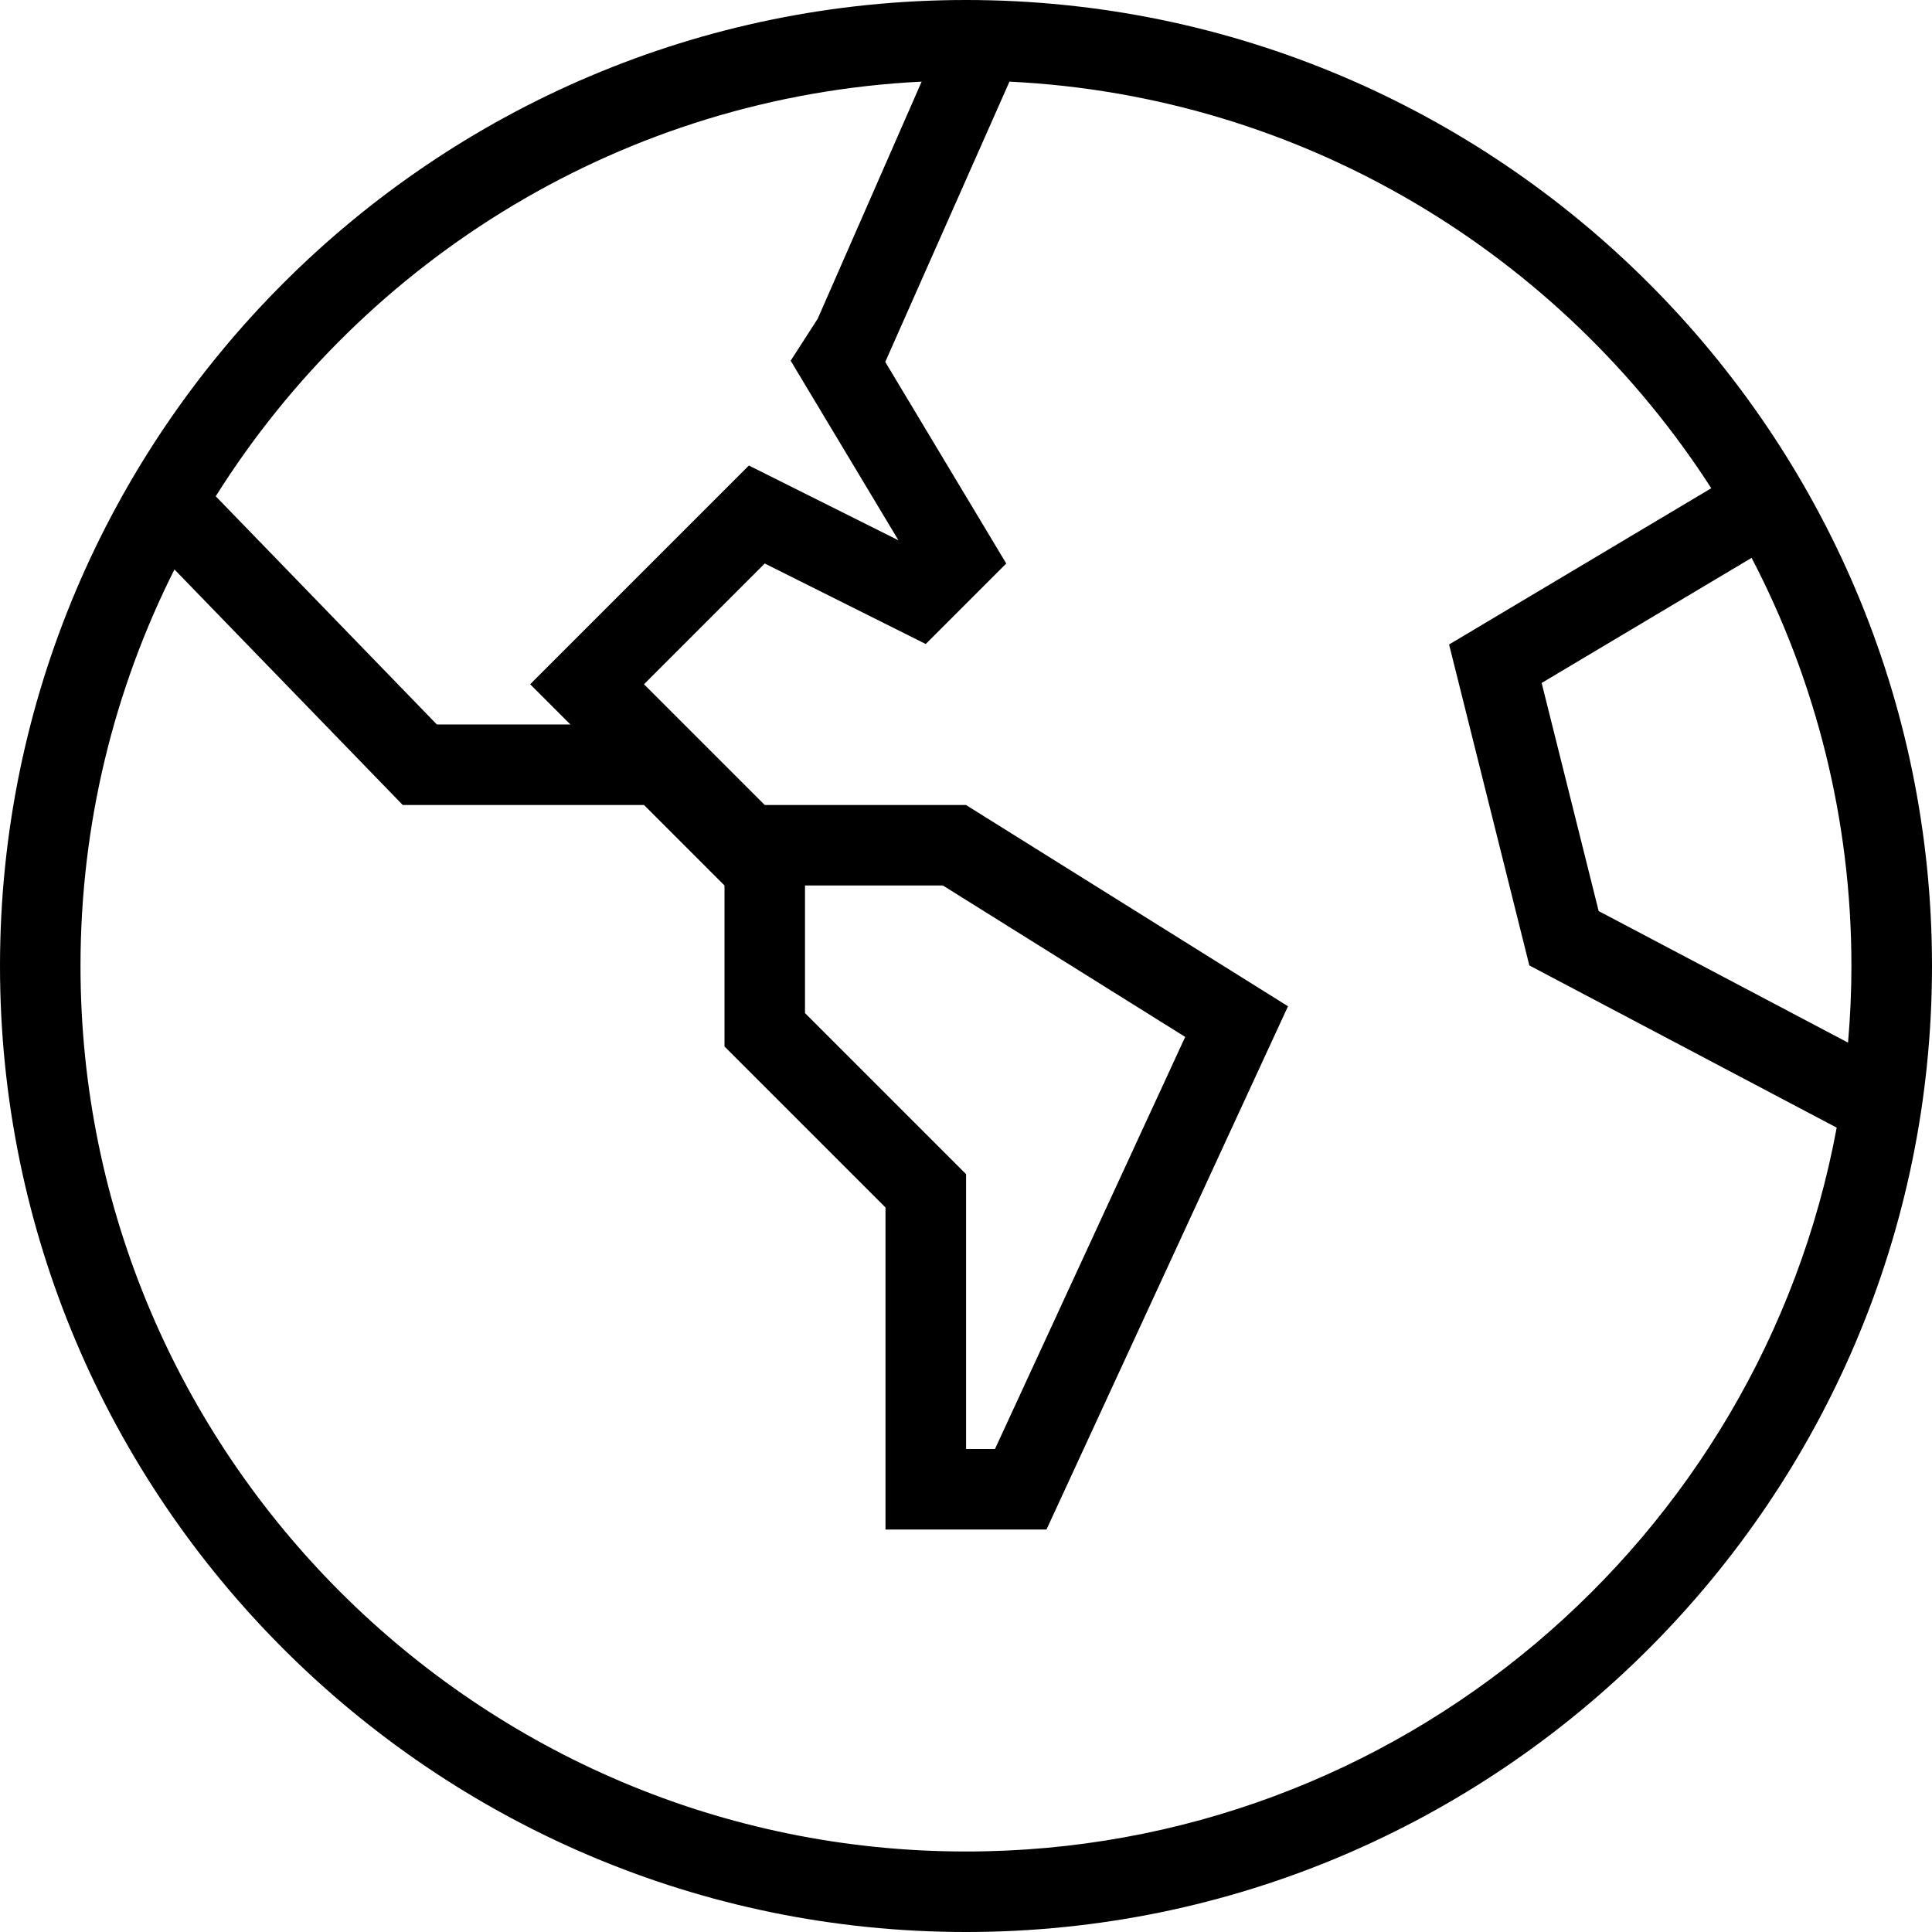 <svg height="512" width="512" viewBox="0 0 24 24" data-name="Layer 1" id="Layer_1" xmlns="http://www.w3.org/2000/svg"><path d="m12,0C5.383,0,0,5.383,0,12s5.383,12,12,12,12-5.383,12-12S18.617,0,12,0Zm-.551,1.014l-1.291,2.945-.336.522,1.339,2.231-1.858-.929-2.717,2.717.5.5h-1.659l-2.747-2.835C4.535,3.211,7.755,1.197,11.449,1.014Zm.551,21.986c-6.065,0-11-4.935-11-11,0-1.77.421-3.443,1.167-4.926l2.836,2.926h2.997l1,1v2l2,2v4h2l3-6.5-4-2.5h-2.5l-1.5-1.5,1.5-1.5,2,1,1-1-1.503-2.504,1.543-3.482c3.657.178,6.85,2.149,8.718,5.051l-3.257,1.941.997,3.987,3.818,2.015c-.946,5.11-5.436,8.992-10.816,8.992Zm-2-10.414v-1.586h1.713l3.01,1.881-2.363,5.119h-.359v-3.414l-2-2Zm9.859-1.269l-.708-2.833,2.608-1.554c.792,1.518,1.24,3.243,1.24,5.07,0,.321-.015.638-.042.952l-3.099-1.635Z"></path></svg>
